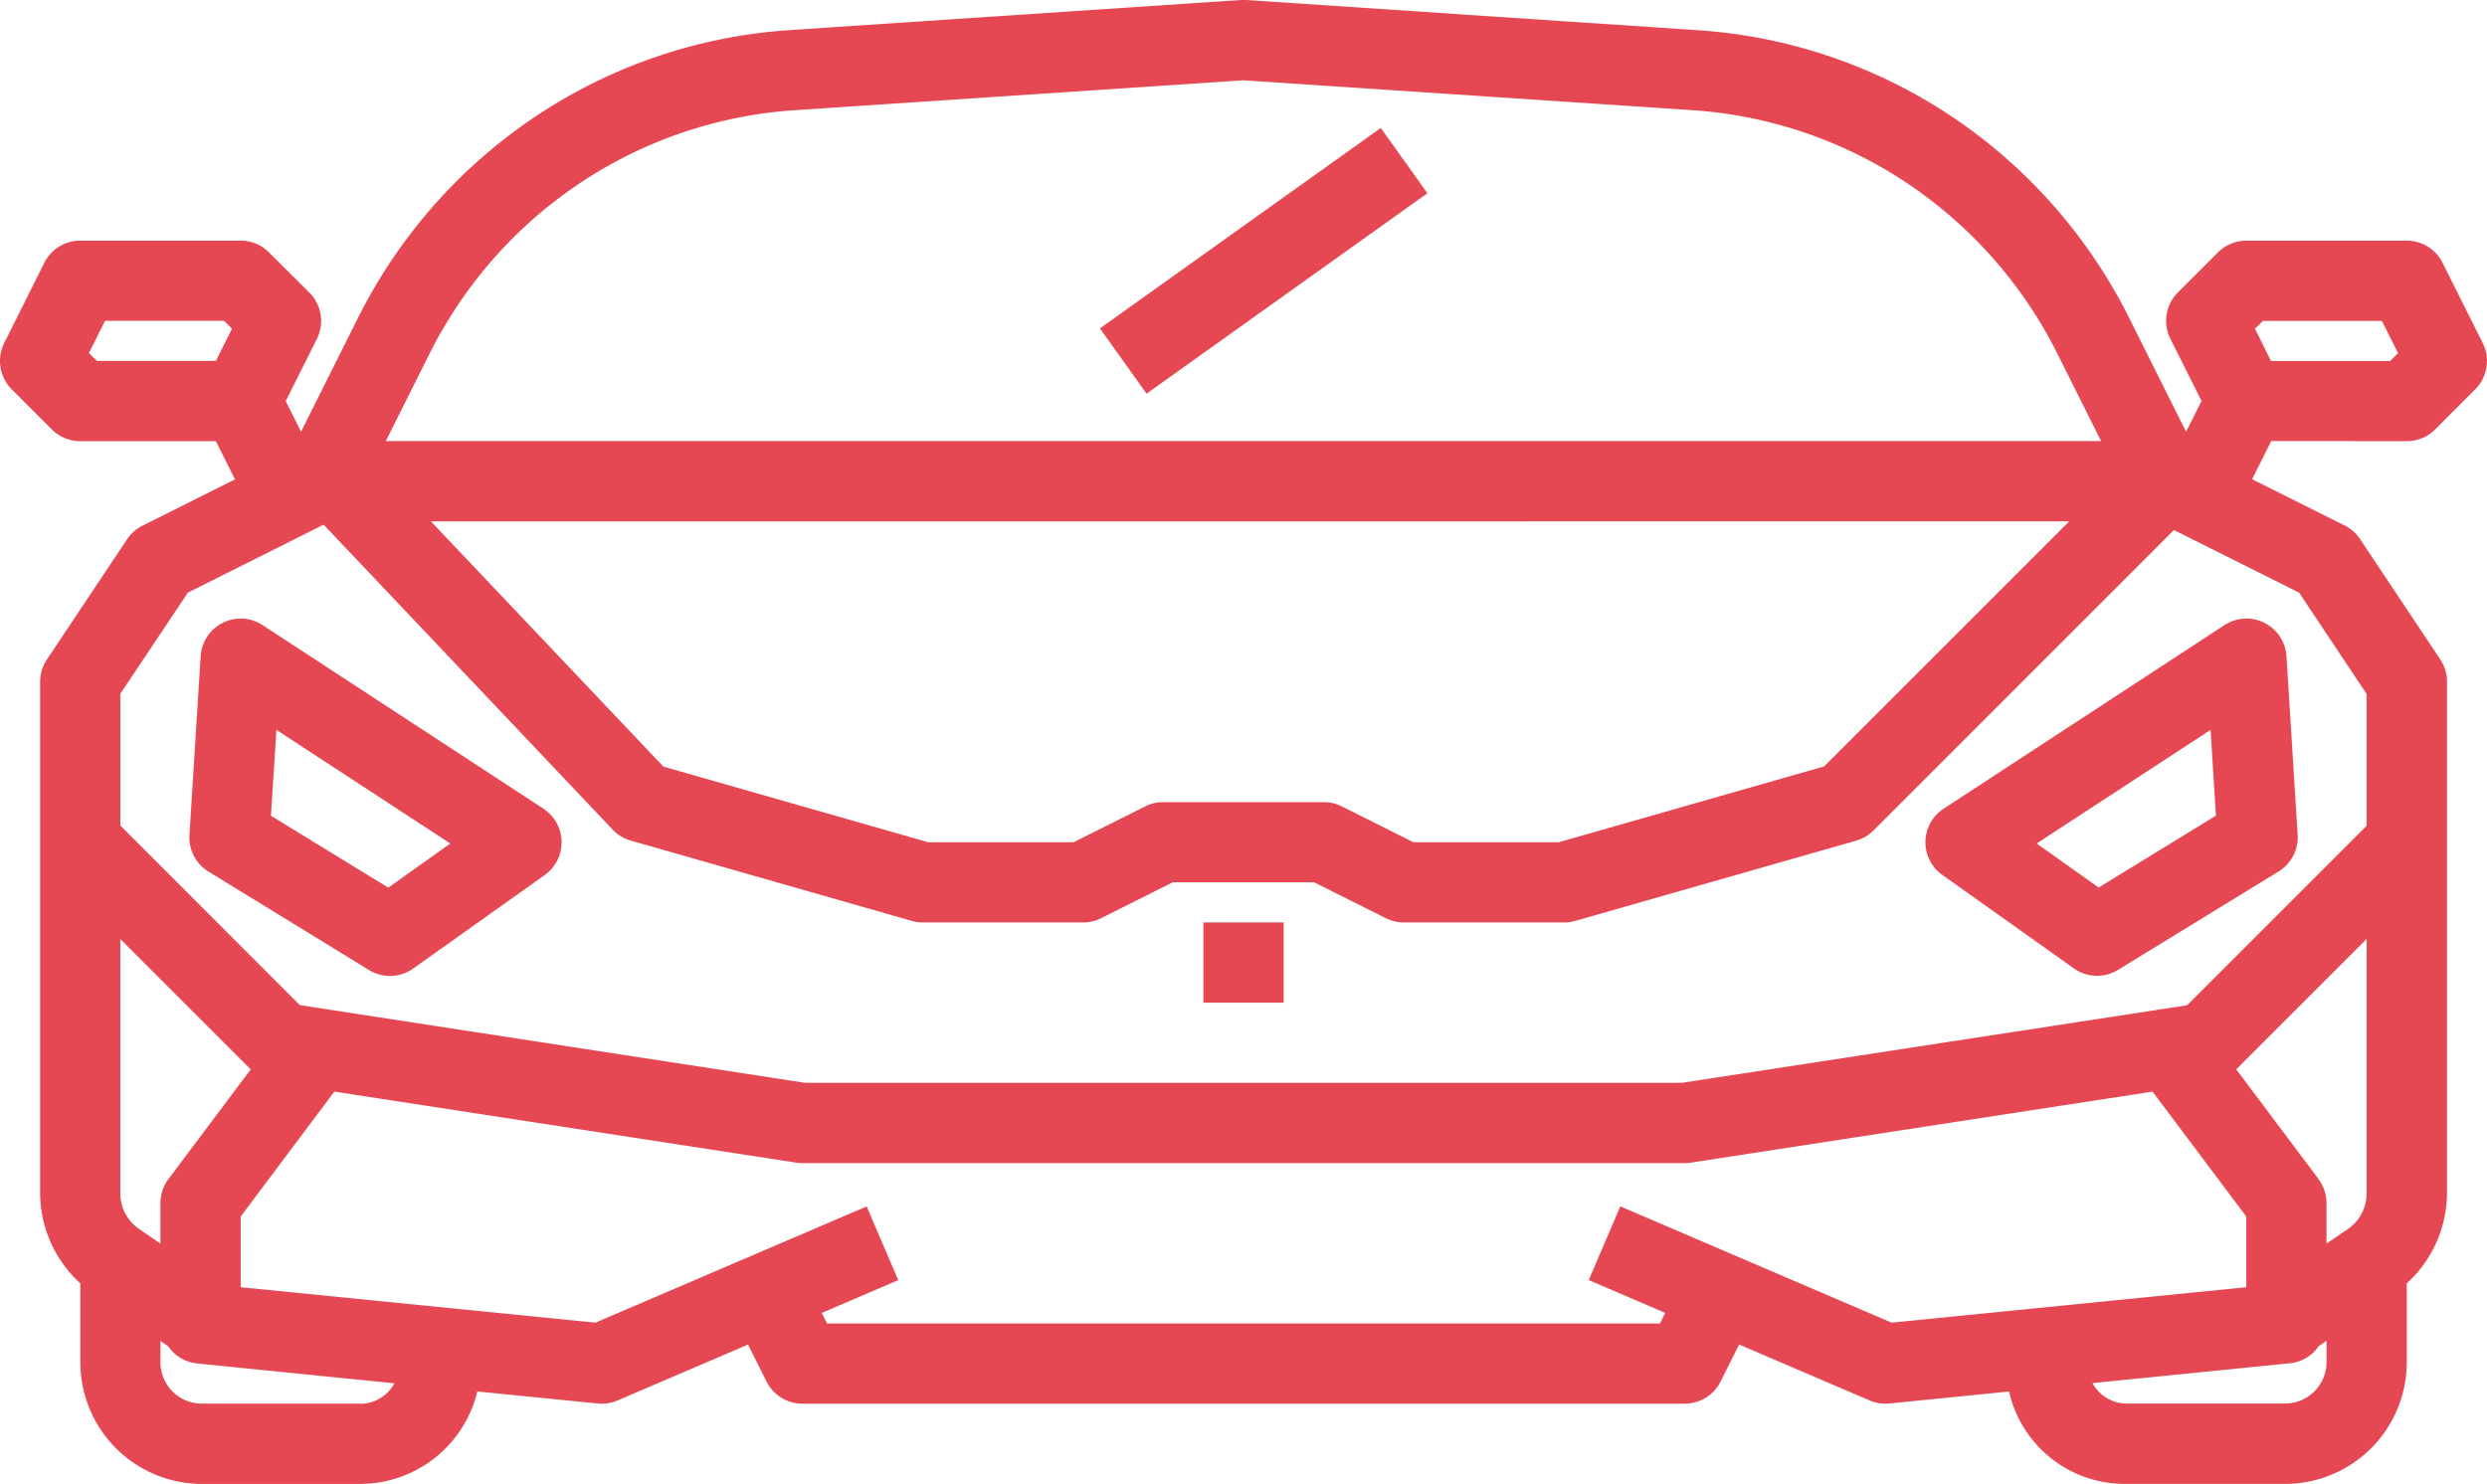 <svg xmlns="http://www.w3.org/2000/svg" width="100" height="59.677" viewBox="0 0 100 59.677">
  <g id="Group_107" data-name="Group 107" transform="translate(-1 -13)">
    <g id="Group_106" data-name="Group 106" transform="translate(1 13)">
      <path id="Path_111" data-name="Path 111" d="M19.956,36.068,8.666,28.687a1.613,1.613,0,0,0-2.492,1.25l-.45,7.182A1.611,1.611,0,0,0,6.492,38.6l6.452,3.958a1.612,1.612,0,0,0,1.776-.061l5.289-3.76a1.612,1.612,0,0,0-.052-2.664Zm-6.237,3.176L9,36.352,9.221,32.9l6.992,4.569Z" transform="translate(1.894 -3.547)" fill="#e64853"/>
      <path id="Path_112" data-name="Path 112" d="M49,37.386a1.61,1.61,0,0,0,.679,1.345l5.289,3.76a1.612,1.612,0,0,0,1.776.061L63.2,38.594a1.615,1.615,0,0,0,.768-1.476l-.45-7.182a1.613,1.613,0,0,0-2.492-1.25l-11.29,7.381A1.62,1.62,0,0,0,49,37.386ZM60.466,32.9l.216,3.448-4.714,2.892-2.494-1.771Z" transform="translate(28.419 -3.547)" fill="#e64853"/>
      <path id="Path_113" data-name="Path 113" d="M97.773,30.742a1.61,1.61,0,0,0,1.142-.473l1.613-1.614a1.614,1.614,0,0,0,.3-1.861l-1.613-3.224a1.615,1.615,0,0,0-1.444-.892H91.322a1.606,1.606,0,0,0-1.14.473l-1.613,1.613a1.612,1.612,0,0,0-.3,1.861l1.253,2.5L88.9,30.361l-2.3-4.6a21.121,21.121,0,0,0-5.655-7l-.039-.031A20.858,20.858,0,0,0,69.24,14.213L51.108,13a1.587,1.587,0,0,0-.215,0l-18.132,1.21A20.86,20.86,0,0,0,21.1,18.732a.438.438,0,0,0-.04.031,21.121,21.121,0,0,0-5.655,7l-2.3,4.6-.616-1.232,1.252-2.5a1.612,1.612,0,0,0-.3-1.861L11.816,23.15a1.6,1.6,0,0,0-1.139-.473H4.226a1.615,1.615,0,0,0-1.444.892L1.17,26.794a1.614,1.614,0,0,0,.3,1.861l1.613,1.614a1.61,1.61,0,0,0,1.142.473H9.681l.768,1.537-3.718,1.86a1.627,1.627,0,0,0-.621.548L2.884,39.526a1.613,1.613,0,0,0-.271.894V60.977a4.945,4.945,0,0,0,1.618,3.635h0V67.74a4.894,4.894,0,0,0,4.839,4.937h6.452a4.852,4.852,0,0,0,4.671-3.718l4.845.484a1.367,1.367,0,0,0,.161.008,1.6,1.6,0,0,0,.635-.131l5.243-2.247.744,1.487a1.612,1.612,0,0,0,1.442.89H68.741a1.615,1.615,0,0,0,1.444-.892l.744-1.487,5.243,2.247a1.556,1.556,0,0,0,.634.132,1.367,1.367,0,0,0,.161-.008l4.816-.482a4.767,4.767,0,0,0,4.7,3.716h6.452a4.894,4.894,0,0,0,4.839-4.937V64.612h0a4.945,4.945,0,0,0,1.618-3.635V40.419a1.622,1.622,0,0,0-.271-.9l-3.226-4.839a1.616,1.616,0,0,0-.621-.548l-3.718-1.86.768-1.535ZM23.034,21.308a.327.327,0,0,0,.037-.029,17.649,17.649,0,0,1,9.9-3.848L51,16.229l18.026,1.2a17.66,17.66,0,0,1,9.9,3.848l.035.029A17.857,17.857,0,0,1,83.715,27.2l1.769,3.539-68.972,0,1.771-3.54a17.893,17.893,0,0,1,4.75-5.893ZM84.2,33.966l-9.855,9.856L63.677,46.871H57.832l-2.885-1.444a1.617,1.617,0,0,0-.721-.169H47.774a1.617,1.617,0,0,0-.721.169l-2.885,1.444H38.322L27.674,43.829l-9.347-9.861Zm-74.52-6.45H4.9L4.576,27.2,5.223,25.9H10.01l.318.318Zm-1.906,32.9a1.612,1.612,0,0,0-.323.968v1.627l-.876-.6a1.731,1.731,0,0,1-.737-1.435V50.764l5.243,5.243Zm7.742,9.032H9.065A1.666,1.666,0,0,1,7.452,67.74v-.813l.316.218A1.592,1.592,0,0,0,8.9,67.83l7.958.8a1.57,1.57,0,0,1-1.345.826Zm50.635-7.934-1.269,2.964L67.957,65.8l-.213.426H34.255l-.213-.426,3.076-1.318-1.269-2.964-10.91,4.674L10.678,64.766V61.924L14.444,56.9l18.568,2.856a1.589,1.589,0,0,0,.247.019H68.74a1.554,1.554,0,0,0,.245-.019L87.552,56.9l3.769,5.024v2.842L77.059,66.191Zm28.074-1.1-3.308-4.411,5.243-5.243V60.977a1.736,1.736,0,0,1-.737,1.437l-.876.6V61.387a1.612,1.612,0,0,0-.323-.968Zm-1.29,9.032H86.483a1.572,1.572,0,0,1-1.345-.824l7.958-.8a1.586,1.586,0,0,0,1.135-.685l.316-.218v.813a1.665,1.665,0,0,1-1.613,1.71ZM96.16,40.908v5.3l-7.219,7.219L68.617,56.548H33.38L13.058,53.422,5.839,46.2v-5.3L8.557,36.83,14.013,34.1,25.637,46.366a1.6,1.6,0,0,0,.727.44l11.29,3.226a1.511,1.511,0,0,0,.442.065h6.452a1.617,1.617,0,0,0,.721-.169l2.885-1.444h5.689l2.885,1.444a1.628,1.628,0,0,0,.723.169H63.9a1.565,1.565,0,0,0,.442-.063l11.29-3.226a1.609,1.609,0,0,0,.7-.41L88.412,34.316l5.031,2.516Zm-4.171-15h4.787l.647,1.294-.319.319H92.318l-.647-1.3Z" transform="translate(-1 -13)" fill="#e64853"/>
      <path id="Path_114" data-name="Path 114" d="M31,36h3.226v3.226H31Z" transform="translate(17.387 1.096)" fill="#e64853"/>
      <path id="Path_115" data-name="Path 115" d="M0,0H13.874V3.226H0Z" transform="translate(44.228 13.206) rotate(-35.518)" fill="#e64853"/>
    </g>
  </g>
</svg>
